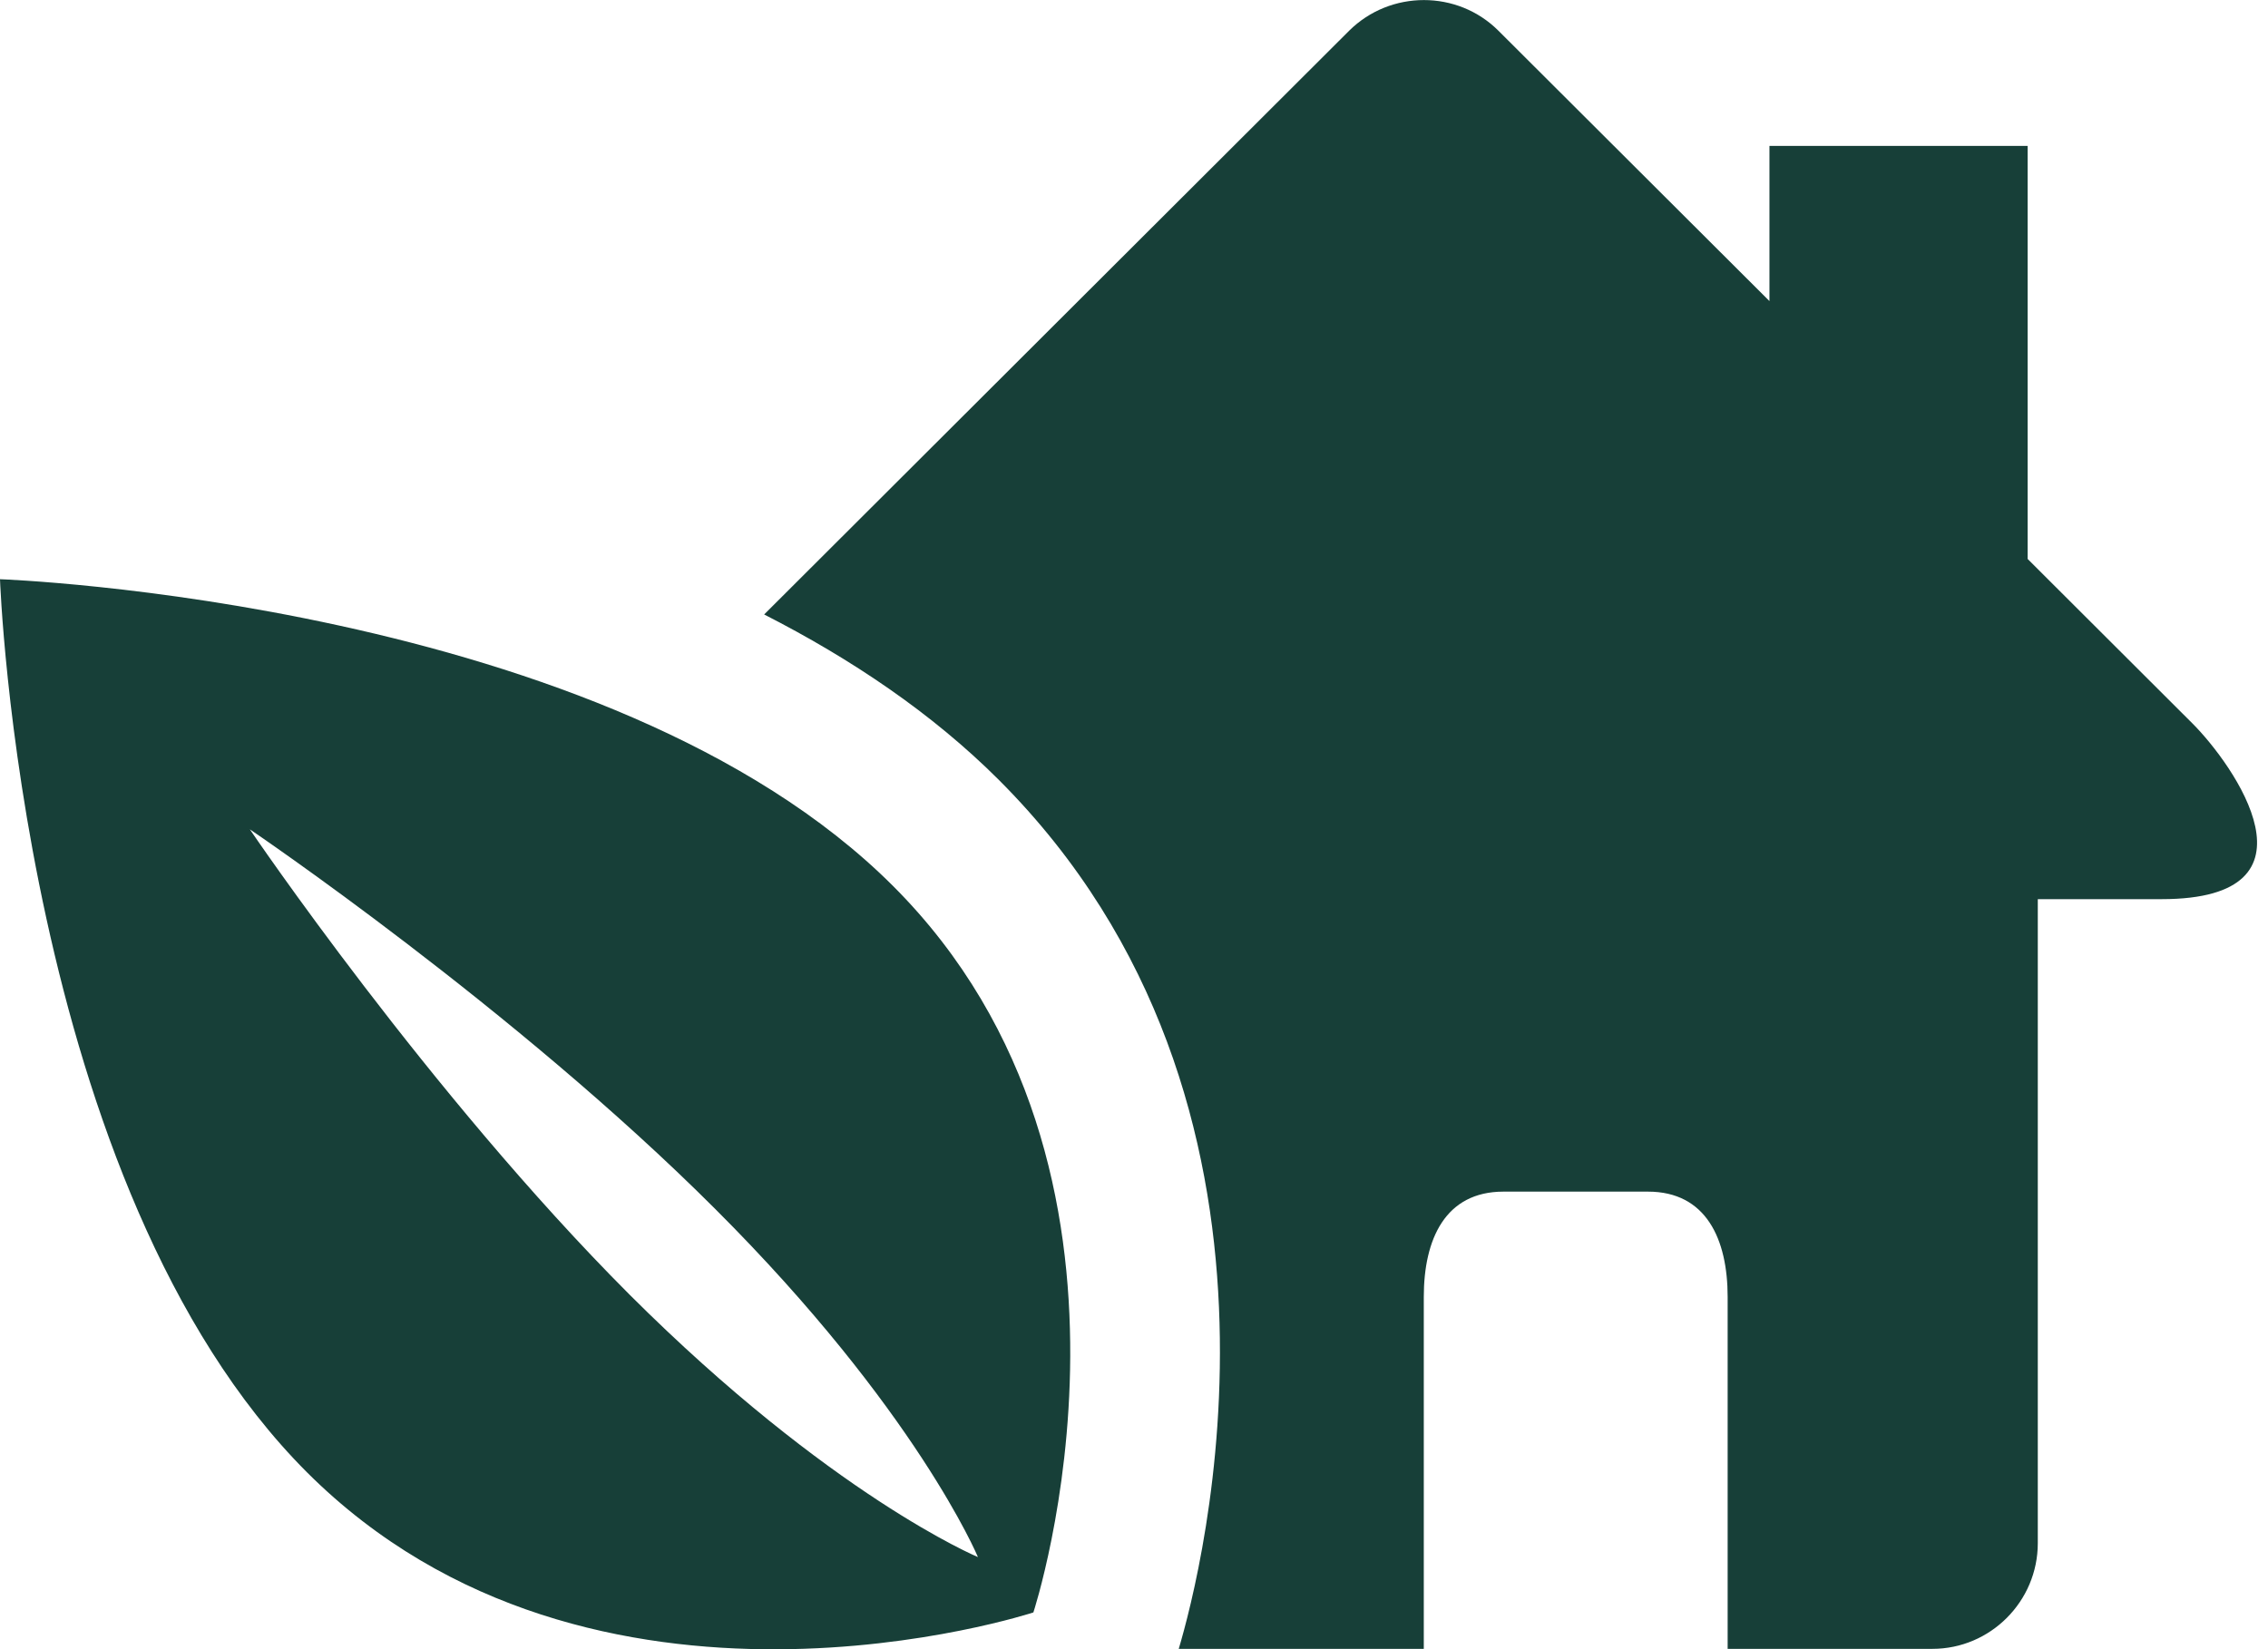 <svg width="44" height="32" viewBox="0 0 44 32" fill="none" xmlns="http://www.w3.org/2000/svg">
<path d="M41.943 17.447H39.534V29.944C39.534 31.073 38.613 31.994 37.49 31.994H33.517V25.166C33.517 24.043 33.1 23.122 31.971 23.122H29.168C28.039 23.122 27.622 24.043 27.622 25.166V31.994H22.868C23.314 30.494 25.665 21.425 19.382 15.137C18.079 13.834 16.504 12.78 14.825 11.923L26.174 0.596C26.974 -0.197 28.276 -0.197 29.07 0.596L34.328 5.842V2.831H39.337V10.846L42.533 14.036C43.327 14.83 45.191 17.447 41.937 17.447H41.943ZM17.326 17.192C22.862 22.728 20.048 31.287 20.048 31.287C20.048 31.287 11.495 34.102 5.953 28.566C0.417 23.024 0 11.239 0 11.239C0 11.239 11.79 11.656 17.326 17.192ZM18.971 30.21C18.971 30.21 17.778 27.355 13.875 23.458C9.978 19.561 4.847 16.092 4.847 16.092C4.847 16.092 8.316 21.217 12.213 25.12C16.116 29.017 18.965 30.21 18.965 30.21H18.971Z" fill="#173F38"/>
</svg>
